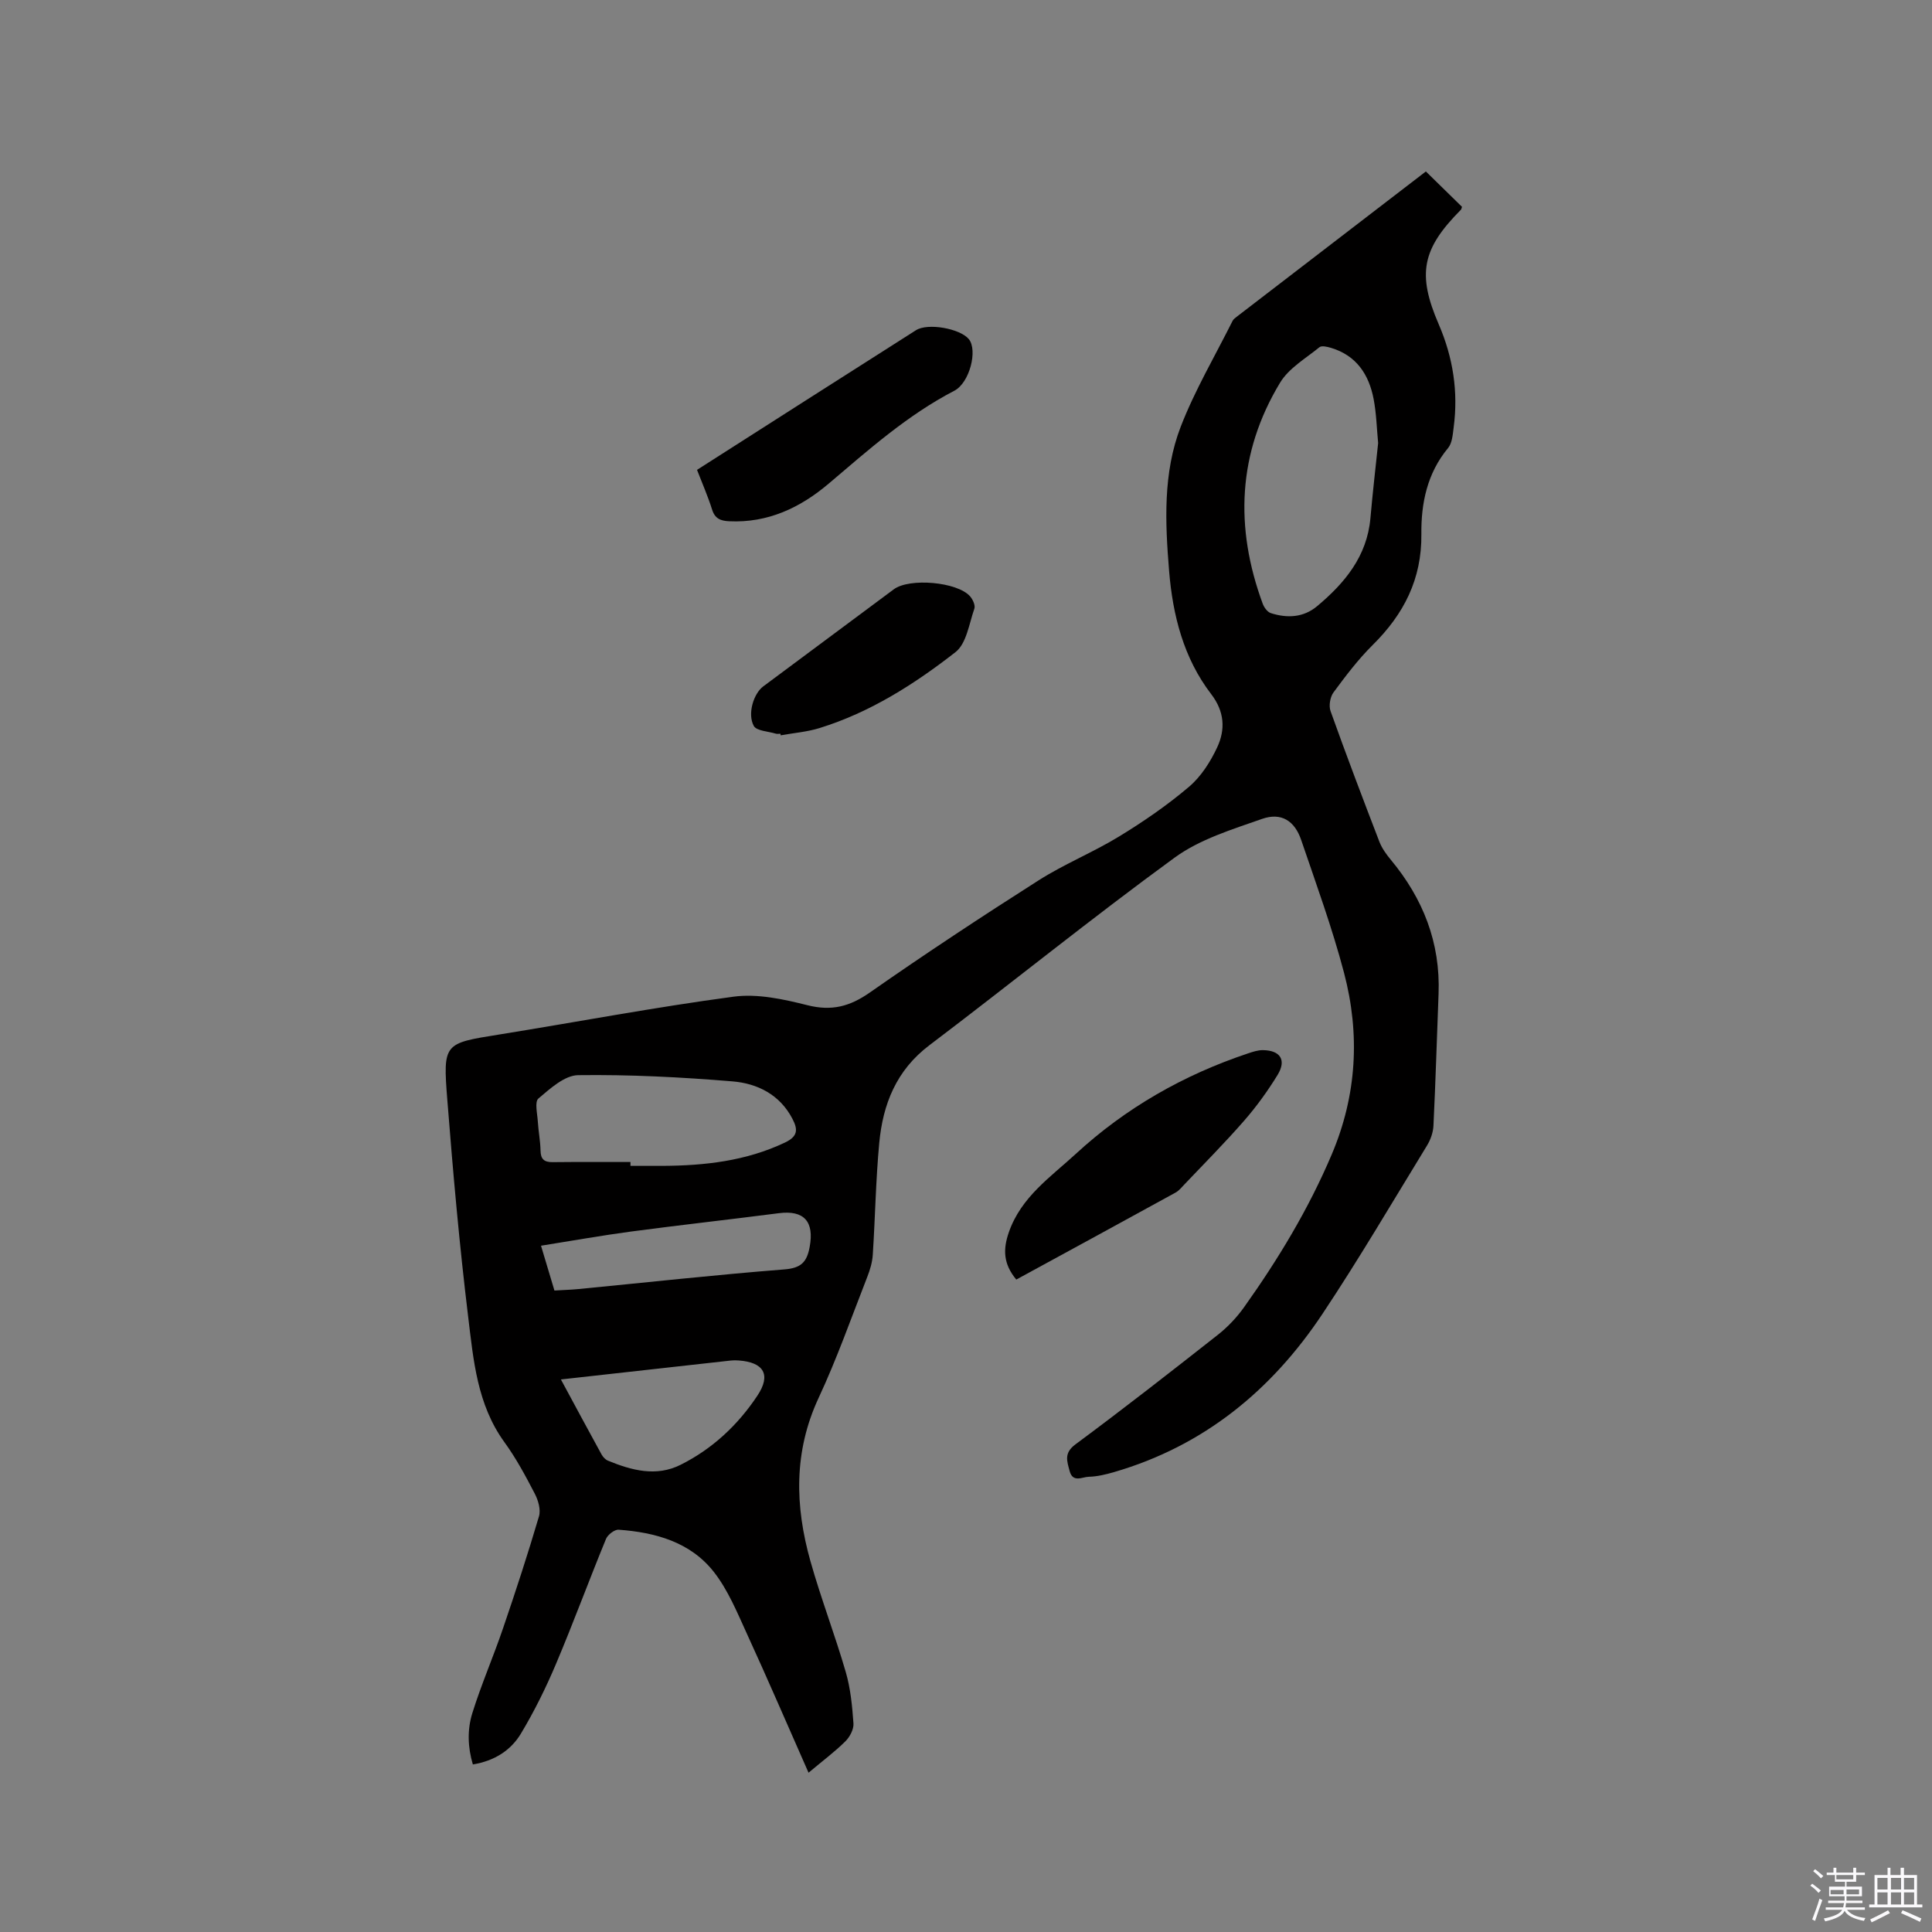 <svg enable-background="new 0 0 400 400" viewBox="0 0 400 400" xmlns="http://www.w3.org/2000/svg"><rect x="0" y="0" width="400" height="400" fill="#808080" stroke="none"/><path d="m374.8 390.4.4-.4c.7.5 1.3 1 1.8 1.4l-.5.5c-.5-.6-1.1-1.1-1.7-1.5zm1 7.3-.6-.3c.5-1.4 1.1-2.8 1.5-4.3.2.1.4.2.6.3-.5 1.3-1 2.8-1.5 4.3zm-.4-10.3.4-.4c.4.3 1 .8 1.7 1.4l-.5.5c-.4-.5-1-1-1.6-1.5zm2.5.3h1.7v-1h.6v1h3.5v-1h.6v1h1.8v.5h-1.8v1.4h-2v1h3.2v2h-3.2v.9h3.3v.5h-3.4c0 .3-.1.6-.1.9h4v.5h-3.7c.7.9 1.9 1.5 3.8 1.7-.1.2-.2.4-.3.6-2.1-.4-3.5-1.1-4-2.1-.4 1-1.8 1.7-4 2.2-.1-.2-.2-.4-.3-.6 2.1-.4 3.4-1 3.8-1.8h-3.4v-.5h3.6c.1-.3.1-.6.2-.9h-3.3v-.5h3.4c0-.3 0-.6 0-.9h-3.2v-2h3.3v-1h-2.1v-1.4h-1.7v-.5zm1.1 3.5v1h2.7c0-.3 0-.4 0-.4 0-.1 0-.2 0-.2 0-.1 0-.2 0-.3h-2.7zm1.2-3v.9h3.5v-.9zm4.7 3h-2.6v.6.4h2.6z" fill="#fbfafc"/><path d="m393.6 386.7h.6v1.5h2.7v6.1h1.1v.6h-11v-.6h1.1v-6.1h2.7v-1.5h.6v1.5h2.1v-1.5zm-2.7 8.8.4.6c-1.2.6-2.5 1.3-3.8 1.9-.1-.2-.2-.4-.3-.6 1.2-.6 2.5-1.2 3.7-1.9zm-2.2-6.7v2.4h2.1v-2.4zm0 3v2.5h2.1v-2.5zm2.8-3v2.4h2.1v-2.4zm0 3v2.5h2.1v-2.5zm6 6.1c-1.4-.7-2.7-1.3-3.9-1.8l.3-.6c1.5.6 2.7 1.2 3.9 1.7zm-1.2-9.1h-2.1v2.4h2.1zm-2.1 3v2.5h2.1v-2.5z" fill="#fbfafc"/><g fill="#010000"><path d="m295.21 35.5c2.67 2.61 5.08 4.97 7.48 7.32-.09.24-.11.49-.24.62-8.03 8.09-9.09 13.25-4.59 23.67 2.98 6.89 4.09 14 3.1 21.43-.19 1.45-.3 3.19-1.15 4.22-4.34 5.21-5.6 11.46-5.53 17.81.1 9.35-3.64 16.6-10.09 22.98-3 2.97-5.58 6.39-8.1 9.8-.7.95-1.01 2.76-.62 3.86 3.24 9.07 6.66 18.08 10.12 27.07.52 1.34 1.42 2.59 2.35 3.71 6.7 8.06 10.3 17.19 9.9 27.77-.35 9.11-.62 18.22-1.06 27.33-.07 1.4-.61 2.91-1.35 4.11-7.14 11.66-14.06 23.46-21.63 34.83-10.53 15.82-24.56 27.34-43.11 32.74-1.72.5-3.52.94-5.29.98-1.33.03-3.3 1.3-3.95-1.21-.53-2.03-1.22-3.7 1.2-5.49 9.96-7.38 19.74-15.02 29.49-22.69 2.04-1.61 3.91-3.58 5.42-5.7 7.08-9.94 13.36-20.33 18.15-31.62 5.23-12.32 5.9-24.94 2.55-37.66-2.45-9.29-5.76-18.36-8.86-27.46-1.35-3.98-4.13-5.77-8.09-4.38-6.24 2.19-12.91 4.22-18.14 8.04-17.21 12.55-33.78 25.98-50.77 38.84-6.84 5.18-9.61 12.2-10.36 20.21-.72 7.69-.84 15.44-1.34 23.16-.1 1.55-.57 3.13-1.14 4.58-3.28 8.38-6.27 16.9-10.07 25.04-5.2 11.16-4.91 22.42-1.7 33.81 2.18 7.73 5.08 15.26 7.32 22.97.99 3.42 1.34 7.07 1.59 10.64.08 1.21-.76 2.79-1.68 3.7-2.16 2.14-4.62 3.97-7.62 6.49-4.38-9.91-8.46-19.4-12.77-28.79-2.01-4.39-3.89-9.01-6.82-12.76-4.86-6.21-12.13-8.21-19.73-8.76-.84-.06-2.25 1.03-2.61 1.9-3.54 8.61-6.75 17.36-10.38 25.94-2.09 4.94-4.49 9.8-7.25 14.39-2.06 3.42-5.4 5.62-9.94 6.37-1.07-3.57-1.17-7.21-.12-10.59 1.85-5.94 4.35-11.67 6.36-17.57 2.63-7.69 5.15-15.42 7.45-23.21.41-1.38-.16-3.32-.87-4.69-1.9-3.66-3.87-7.34-6.29-10.67-5.65-7.79-6.41-16.99-7.5-25.95-1.82-14.93-3.14-29.93-4.32-44.93-.93-11.75-.68-11.68 10.66-13.5 16.21-2.61 32.36-5.68 48.62-7.85 4.95-.66 10.33.52 15.29 1.77 4.97 1.25 8.73.29 12.88-2.61 11.46-8.01 23.15-15.72 34.95-23.23 5.34-3.4 11.3-5.8 16.71-9.11 5.05-3.08 9.97-6.47 14.47-10.29 2.48-2.11 4.42-5.16 5.82-8.16 1.71-3.67 1.53-7.39-1.24-11-5.73-7.47-7.97-16.35-8.72-25.52-.82-10.05-1.29-20.3 2.41-29.87 2.93-7.56 7.1-14.63 10.74-21.91.18-.35.57-.62.9-.88 13.01-10 26.04-20 39.11-30.04zm-9.88 56.23c-.29-3-.36-6.09-.93-9.09-.97-5.09-3.56-9.04-8.83-10.62-.77-.23-1.94-.51-2.4-.13-2.84 2.32-6.34 4.34-8.15 7.35-8.78 14.54-9.41 29.96-3.59 45.75.28.77.97 1.72 1.68 1.95 3.39 1.09 6.77.93 9.6-1.45 5.72-4.79 10.31-10.31 11.02-18.19.45-5.17 1.05-10.32 1.6-15.57zm-154.8 148.85v.8c2.22 0 4.44.01 6.66 0 8.73-.05 17.25-1 25.31-4.82 2.73-1.29 2.71-2.72 1.57-4.91-2.61-5.03-7.26-7.33-12.39-7.76-10.63-.88-21.32-1.43-31.97-1.29-2.81.03-5.81 2.78-8.24 4.84-.81.69-.22 3.13-.12 4.76.12 2 .52 4 .56 6 .03 1.78.74 2.42 2.47 2.41 5.37-.06 10.76-.03 16.15-.03zm-14.4 45.02c2.97 5.5 5.66 10.52 8.41 15.52.29.52.79 1.07 1.32 1.29 4.91 2.02 10 3.39 15.05.86 6.57-3.28 11.85-8.22 15.89-14.3 2.89-4.33 1.36-6.93-3.87-7.3-.53-.04-1.06-.05-1.59.01-11.57 1.28-23.14 2.57-35.21 3.92zm-1.34-18.41c1.79-.11 3.37-.15 4.93-.3 14.21-1.38 28.41-2.95 42.64-4.07 3.45-.27 4.68-1.45 5.27-4.64.98-5.25-1.14-7.68-6.39-7-10.17 1.31-20.36 2.44-30.53 3.79-6.13.82-12.22 1.91-18.7 2.94 1.06 3.53 1.89 6.33 2.78 9.28z"/><path d="m210.41 264.92c-2.71-3.26-2.77-6.26-1.53-9.82 2.54-7.28 8.61-11.38 13.85-16.2 10.35-9.53 22.33-16.36 35.67-20.81.99-.33 2.04-.68 3.06-.67 3.63.04 4.93 2.06 3.05 5.13-2.03 3.31-4.34 6.51-6.89 9.44-3.96 4.55-8.23 8.84-12.39 13.22-.58.61-1.14 1.32-1.86 1.71-10.93 6.01-21.9 11.97-32.96 18z"/><path d="m144.31 97.28c15.32-9.78 30.31-19.37 45.33-28.91 2.47-1.57 9.16-.34 10.95 1.85 1.85 2.27.19 9.01-3.01 10.68-9.71 5.04-17.76 12.23-26.01 19.23-5.89 4.99-12.59 8.17-20.6 7.79-1.78-.08-2.95-.54-3.54-2.42-.85-2.71-2-5.33-3.12-8.22z"/><path d="m161.58 151.91c-.32 0-.66.08-.95-.01-1.58-.49-3.99-.56-4.57-1.61-1.37-2.52 0-6.72 1.95-8.17 9.01-6.71 18.02-13.42 27.04-20.11 3.25-2.41 13.16-1.54 15.79 1.45.57.65 1.13 1.88.89 2.56-1.09 3.12-1.63 7.22-3.9 8.99-8.51 6.64-17.66 12.47-28.13 15.72-2.6.81-5.38 1.02-8.07 1.51-.01-.11-.03-.22-.05-.33z"/></g></svg>